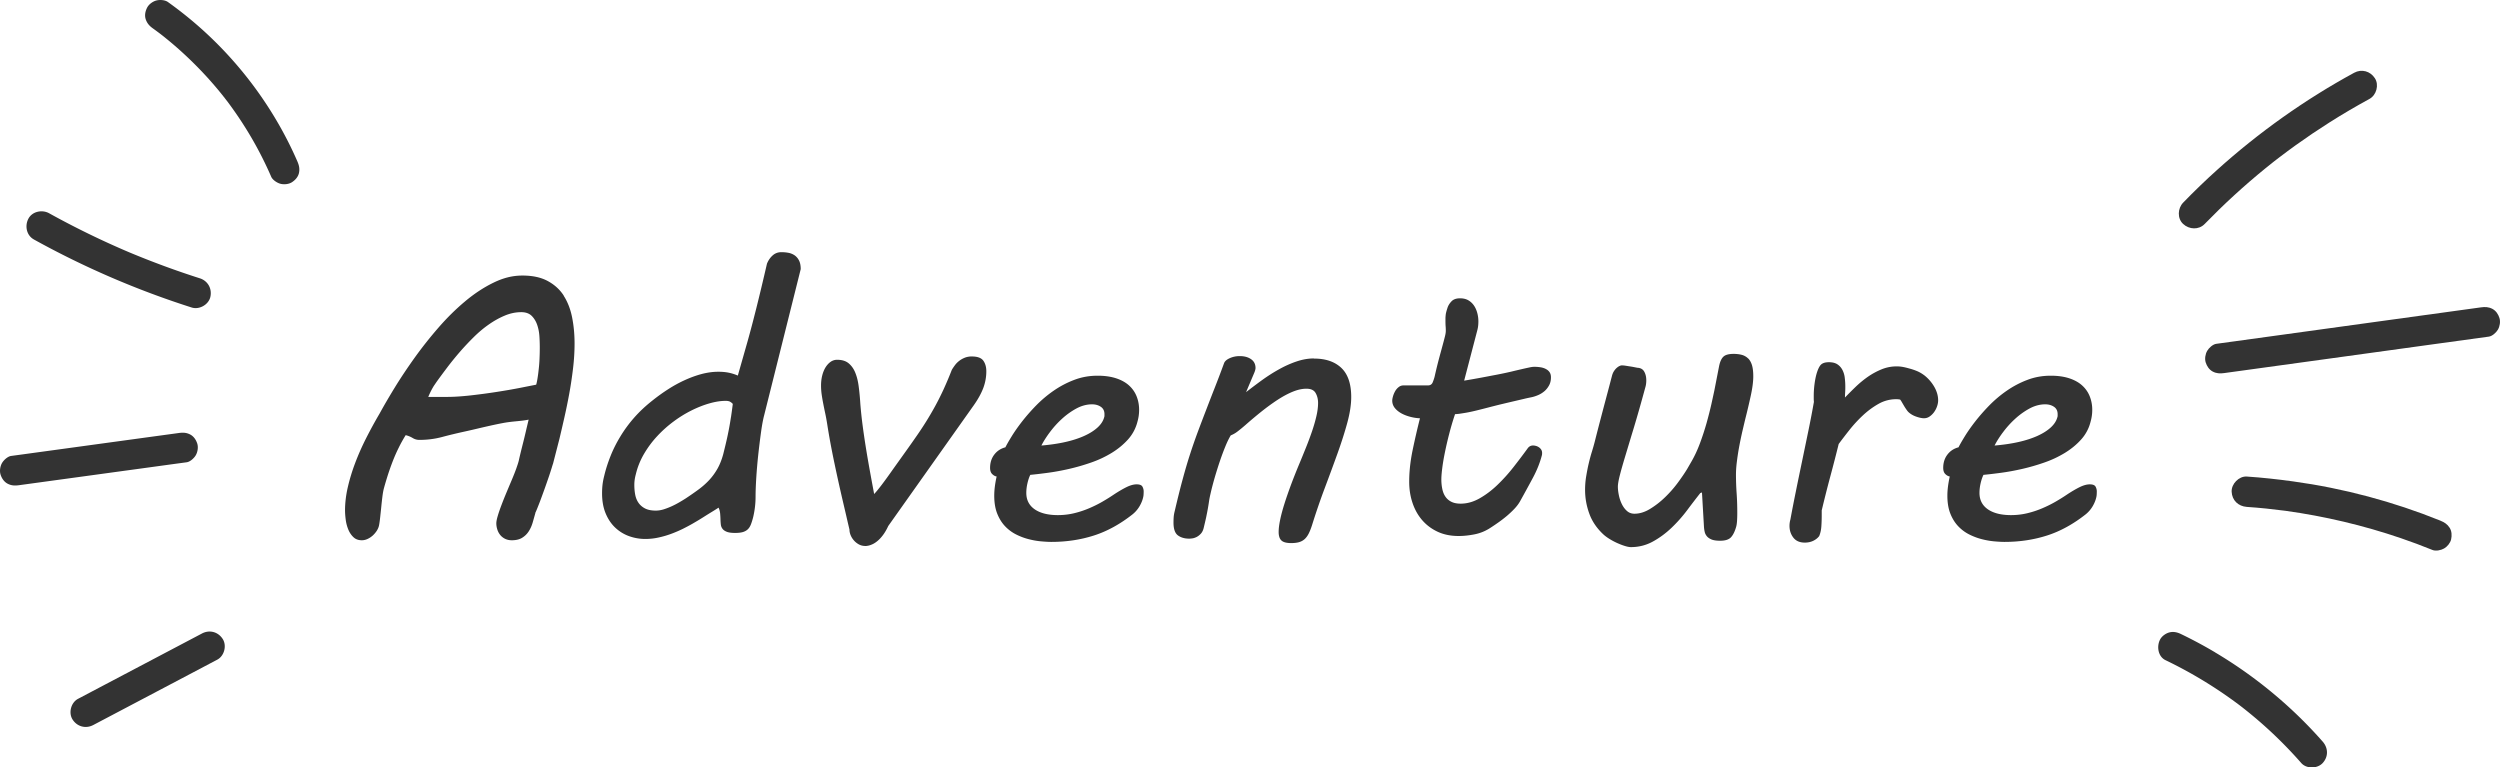 <?xml version="1.0" encoding="UTF-8"?> <svg xmlns="http://www.w3.org/2000/svg" id="_Layer_" data-name="&amp;lt;Layer&amp;gt;" viewBox="0 0 576.39 176.93"><defs><style>.cls-1{fill:#333}</style></defs><path d="M130 68.19c-.92-1.43-2.16-2.56-3.72-3.4-1.55-.84-3.49-1.26-5.82-1.26s-4.44.55-6.68 1.64c-2.24 1.09-4.43 2.53-6.55 4.31-2.13 1.78-4.18 3.8-6.15 6.07a95.116 95.116 0 0 0-5.5 6.95c-1.69 2.37-3.23 4.67-4.6 6.91-1.37 2.24-2.52 4.22-3.45 5.92-1.12 1.9-2.16 3.82-3.13 5.73-.97 1.92-1.81 3.82-2.52 5.71a43.32 43.32 0 0 0-1.7 5.59c-.42 1.83-.63 3.61-.63 5.31 0 .67.06 1.41.17 2.23.11.81.32 1.56.61 2.25s.69 1.26 1.18 1.72c.49.46 1.13.69 1.91.69.45 0 .9-.1 1.34-.31.45-.21.85-.48 1.22-.82.36-.34.67-.71.92-1.11.25-.41.42-.82.5-1.24.08-.45.17-1.05.25-1.81.08-.76.17-1.55.25-2.37.08-.83.17-1.64.27-2.44s.22-1.45.36-1.95c.25-.92.55-1.91.88-2.96.34-1.05.71-2.11 1.13-3.19.42-1.08.88-2.13 1.39-3.15.5-1.02 1.04-1.98 1.6-2.88.59.14 1.12.36 1.6.65.48.29.99.44 1.55.44 1.82 0 3.57-.22 5.25-.67 1.68-.45 3.36-.85 5.04-1.22 1.15-.25 2.23-.5 3.23-.74 1.01-.24 1.98-.46 2.92-.67.94-.21 1.86-.4 2.75-.57.9-.17 1.81-.29 2.73-.38.64-.06 1.25-.12 1.83-.19.57-.07 1.06-.15 1.45-.23-.22.92-.44 1.84-.65 2.75-.21.91-.42 1.78-.63 2.6-.21.83-.4 1.59-.57 2.29-.17.7-.31 1.3-.42 1.81-.11.45-.31 1.06-.59 1.85-.28.78-.62 1.64-1.01 2.56-.39.92-.8 1.89-1.22 2.9a92.12 92.12 0 0 0-1.16 2.9c-.35.92-.64 1.76-.86 2.5-.22.74-.34 1.32-.34 1.74 0 .48.08.95.23 1.43.15.48.38.9.67 1.26.29.36.67.66 1.11.88.45.22.97.34 1.55.34.98 0 1.78-.19 2.39-.57.62-.38 1.12-.87 1.51-1.47.39-.6.7-1.28.92-2.04.22-.76.43-1.5.63-2.23l-.04.04c.2-.42.43-.97.69-1.64.27-.67.55-1.41.84-2.21.29-.8.59-1.61.88-2.44.29-.83.56-1.6.8-2.31s.43-1.32.59-1.83c.15-.5.26-.84.32-1.01l1.47-5.71c.34-1.43.71-3.03 1.11-4.79.4-1.76.78-3.6 1.13-5.5.35-1.9.64-3.85.88-5.84.24-1.99.36-3.92.36-5.8 0-2.13-.19-4.14-.57-6.05-.38-1.9-1.03-3.57-1.95-5Zm-5.61 14.55c-.04.85-.1 1.66-.19 2.42-.08.76-.17 1.44-.27 2.06-.1.62-.2 1.11-.31 1.47-.84.17-2.09.41-3.74.74-1.65.32-3.47.64-5.44.94-1.97.31-3.97.57-5.99.8-2.02.22-3.81.34-5.38.34h-4.33a19.015 19.015 0 0 1 .94-1.96c.18-.32.36-.62.55-.88.18-.27.33-.48.44-.65.73-1.01 1.54-2.11 2.44-3.3.9-1.19 1.86-2.37 2.88-3.55a61.23 61.23 0 0 1 3.23-3.44c1.13-1.12 2.3-2.1 3.51-2.94 1.2-.84 2.43-1.52 3.68-2.04s2.5-.78 3.76-.78c1.04 0 1.84.29 2.42.86.57.57 1 1.28 1.28 2.12.28.84.45 1.73.5 2.67.06.94.08 1.77.08 2.5 0 .9-.02 1.77-.06 2.63ZM183.22 58.88c-.42-.29-.9-.49-1.43-.59-.53-.1-1.08-.15-1.64-.15-.78 0-1.46.25-2.02.76-.56.5-.99 1.13-1.3 1.89-1.76 7.65-3.26 13.61-4.47 17.9-1.22 4.29-1.97 6.92-2.25 7.9-.65-.28-1.32-.5-2.04-.65-.71-.15-1.53-.23-2.46-.23-1.26 0-2.54.18-3.84.52-1.3.35-2.6.82-3.89 1.41a30.08 30.08 0 0 0-3.8 2.08c-1.25.8-2.43 1.65-3.55 2.54-1.65 1.29-3.09 2.64-4.33 4.05a30.22 30.22 0 0 0-3.19 4.35c-.9 1.48-1.65 2.98-2.25 4.49-.6 1.51-1.09 3.02-1.45 4.54-.2.78-.33 1.49-.4 2.12-.07.63-.1 1.27-.1 1.91 0 1.79.28 3.35.84 4.68.56 1.33 1.31 2.43 2.25 3.3.94.87 2 1.51 3.19 1.93 1.19.42 2.42.63 3.68.63a14 14 0 0 0 3.09-.34c1.02-.22 2-.51 2.94-.86s1.81-.73 2.63-1.13c.81-.41 1.54-.79 2.18-1.16a66.793 66.793 0 0 0 2.88-1.74c.6-.38 1.2-.75 1.79-1.11.59-.36 1.05-.66 1.39-.88.2.42.31.86.36 1.32.04.46.07.91.08 1.34.01.43.04.84.08 1.22s.17.71.4 1.01c.22.29.56.52 1.01.69.45.17 1.08.25 1.89.25.7 0 1.28-.06 1.74-.19.46-.13.85-.34 1.16-.63.31-.29.55-.67.73-1.13.18-.46.36-1.03.53-1.7.36-1.54.55-3.09.55-4.66 0-1.26.06-2.77.17-4.52.11-1.75.27-3.52.46-5.31.2-1.79.41-3.49.63-5.1.22-1.61.46-2.89.71-3.84l8.44-33.74c0-.81-.13-1.47-.38-1.97s-.59-.9-1.01-1.2Zm-14.7 37.33a69.438 69.438 0 0 1-1.03 5.42c-.21.92-.46 1.95-.74 3.07-.34 1.26-.78 2.37-1.32 3.34-.55.97-1.18 1.84-1.91 2.63-.73.78-1.55 1.51-2.46 2.18-.91.67-1.9 1.36-2.96 2.06-.39.25-.86.54-1.41.86-.55.32-1.13.63-1.76.92-.63.29-1.27.54-1.91.74-.64.2-1.25.29-1.81.29-1.01 0-1.83-.16-2.46-.48-.63-.32-1.14-.75-1.51-1.28-.38-.53-.64-1.16-.78-1.87-.14-.71-.21-1.48-.21-2.29s.11-1.6.34-2.44c.39-1.65 1.02-3.22 1.89-4.71.87-1.48 1.88-2.85 3.05-4.1a27.51 27.51 0 0 1 3.78-3.38c1.36-1.01 2.75-1.86 4.16-2.56 1.41-.7 2.79-1.24 4.14-1.62 1.34-.38 2.58-.57 3.7-.57.48 0 .83.08 1.07.23.24.15.43.31.57.48-.14 1.12-.28 2.14-.42 3.07ZM224.1 82.18c-.62 0-1.17.1-1.66.29-.49.2-.92.44-1.3.74-.38.29-.71.63-.99 1.01s-.52.73-.71 1.07a84.84 84.84 0 0 1-1.91 4.52c-.63 1.36-1.27 2.64-1.93 3.84a72.73 72.73 0 0 1-2.04 3.49c-.7 1.12-1.44 2.25-2.23 3.38-.78 1.13-1.62 2.32-2.5 3.55-.88 1.23-1.84 2.58-2.88 4.03-2.1 3-3.57 4.93-4.41 5.8-.25-1.34-.54-2.89-.86-4.64-.32-1.75-.64-3.57-.95-5.46-.31-1.89-.59-3.78-.84-5.67-.25-1.89-.43-3.65-.55-5.27-.08-1.29-.2-2.53-.36-3.74-.15-1.2-.41-2.26-.78-3.17-.36-.91-.88-1.64-1.53-2.18-.66-.55-1.55-.82-2.67-.82-.56 0-1.07.17-1.53.5s-.85.78-1.18 1.32c-.32.55-.57 1.18-.74 1.89-.17.71-.25 1.46-.25 2.25 0 .7.05 1.39.15 2.08.1.69.22 1.39.36 2.1.14.71.29 1.46.46 2.25.17.78.32 1.62.46 2.52.2 1.26.43 2.65.71 4.16.28 1.51.59 3.07.92 4.66a394.321 394.321 0 0 0 2.04 9.2c.32 1.37.61 2.6.86 3.7.25 1.09.45 1.93.59 2.52 0 .39.08.81.25 1.24.17.43.41.84.74 1.22.32.38.71.69 1.15.94.45.25.97.38 1.55.38.11 0 .22 0 .32-.02.1-.01.22-.04.36-.06.28-.06.6-.17.97-.34.36-.17.75-.42 1.15-.76.41-.34.82-.78 1.24-1.34.42-.56.83-1.26 1.22-2.1l19.7-27.81c1.01-1.43 1.74-2.77 2.21-4.01.46-1.25.69-2.53.69-3.84 0-.98-.23-1.79-.69-2.44-.46-.64-1.34-.97-2.63-.97ZM262.04 111.67c-.7 0-1.51.23-2.42.69-.91.46-1.87 1.03-2.88 1.7-.78.53-1.65 1.07-2.6 1.62-.95.55-1.97 1.05-3.05 1.51-1.08.46-2.22.84-3.42 1.13-1.2.29-2.47.44-3.78.44-2.27 0-4.05-.45-5.34-1.34-1.29-.9-1.93-2.16-1.93-3.78 0-.73.09-1.48.27-2.25.18-.77.4-1.41.65-1.91 1.15-.11 2.51-.27 4.08-.48 1.57-.21 3.2-.51 4.89-.9 1.69-.39 3.39-.88 5.08-1.47a24.22 24.22 0 0 0 4.71-2.21c1.44-.88 2.69-1.91 3.76-3.09a9.619 9.619 0 0 0 2.19-4.12c.25-.87.38-1.78.38-2.73 0-1.12-.2-2.16-.59-3.13s-.98-1.8-1.76-2.5-1.78-1.25-2.98-1.64c-1.21-.39-2.62-.59-4.24-.59-1.9 0-3.7.32-5.4.97-1.69.64-3.28 1.48-4.75 2.5a27.657 27.657 0 0 0-4.03 3.4 44.72 44.72 0 0 0-3.26 3.72c-.95 1.23-1.75 2.37-2.39 3.42-.65 1.05-1.12 1.88-1.43 2.5-1.06.28-1.92.84-2.56 1.68-.64.84-.97 1.86-.97 3.07 0 .62.16 1.09.48 1.41.32.32.66.51 1.03.57-.36 1.62-.55 3.09-.55 4.41 0 1.62.23 3.01.69 4.16.46 1.15 1.06 2.11 1.81 2.9.74.78 1.59 1.41 2.54 1.89s1.92.84 2.9 1.09c.98.25 1.92.42 2.84.5.91.08 1.7.13 2.37.13 3.47 0 6.74-.49 9.81-1.47 3.07-.98 6.06-2.62 8.97-4.92.64-.53 1.18-1.16 1.6-1.89.42-.73.7-1.46.84-2.18.03-.14.05-.32.06-.53.01-.21.02-.43.02-.65 0-.39-.1-.76-.29-1.11-.2-.35-.64-.52-1.34-.52ZM242 99.72a21.43 21.43 0 0 1 2.79-3.11c1.05-.97 2.17-1.77 3.36-2.42 1.19-.64 2.4-.97 3.63-.97.78 0 1.46.19 2.02.57.56.38.84.95.84 1.7v.38c0 .11-.03.24-.08.38-.22.81-.72 1.58-1.49 2.29s-1.78 1.36-3.03 1.93c-1.25.57-2.71 1.05-4.39 1.43-1.68.38-3.53.65-5.55.82.45-.9 1.08-1.9 1.89-3ZM302.96 82.64c-1.32 0-2.65.23-4.01.69-1.36.46-2.71 1.06-4.05 1.81-1.34.74-2.65 1.58-3.93 2.5-1.27.92-2.5 1.85-3.68 2.77l1.85-4.37c.11-.25.2-.49.25-.71.06-.22.08-.38.08-.46 0-.9-.34-1.58-1.03-2.06s-1.56-.71-2.63-.71c-.81 0-1.57.16-2.29.48-.71.32-1.16.72-1.32 1.2-.78 2.13-1.52 4.07-2.21 5.82s-1.34 3.44-1.97 5.08c-.63 1.64-1.25 3.26-1.85 4.87-.6 1.61-1.2 3.33-1.79 5.15-.59 1.82-1.17 3.8-1.74 5.92-.58 2.13-1.17 4.52-1.79 7.18-.14.53-.22 1.02-.25 1.45-.03.43-.04.85-.04 1.24 0 1.46.34 2.44 1.01 2.94.67.5 1.54.76 2.61.76.17 0 .41-.02.71-.06.31-.04.63-.15.97-.31.34-.17.66-.41.97-.74.31-.32.53-.75.67-1.28.22-.9.41-1.71.57-2.44.15-.73.29-1.41.4-2.04.11-.63.21-1.22.29-1.79.08-.56.2-1.13.34-1.72.25-1.12.57-2.33.94-3.63.38-1.3.78-2.58 1.2-3.82.42-1.25.85-2.39 1.28-3.44.43-1.05.85-1.9 1.24-2.54a6.71 6.71 0 0 0 1.68-.99c.56-.43 1.15-.92 1.76-1.45 1.2-1.06 2.43-2.09 3.68-3.09 1.25-.99 2.47-1.88 3.68-2.67 1.2-.78 2.37-1.41 3.49-1.87 1.12-.46 2.17-.69 3.15-.69 1.04 0 1.74.33 2.12.99.38.66.57 1.42.57 2.29 0 .92-.13 1.93-.38 3.02s-.58 2.24-.99 3.45c-.41 1.2-.87 2.45-1.39 3.74-.52 1.29-1.04 2.58-1.58 3.86-.67 1.6-1.29 3.17-1.87 4.71-.57 1.54-1.08 2.99-1.51 4.35-.43 1.36-.77 2.6-1.01 3.74-.24 1.13-.36 2.09-.36 2.88 0 .9.21 1.55.63 1.95.42.41 1.18.61 2.27.61.7 0 1.3-.07 1.79-.21.49-.14.92-.37 1.28-.69.36-.32.68-.75.95-1.28.27-.53.53-1.19.78-1.97.9-2.88 1.87-5.72 2.92-8.51 1.05-2.79 2.03-5.45 2.94-7.98.91-2.53 1.67-4.91 2.27-7.12.6-2.21.9-4.19.9-5.92 0-3.02-.76-5.26-2.27-6.7-1.51-1.44-3.61-2.16-6.3-2.16ZM356.33 85.03a4.26 4.26 0 0 0-1.22-.36c-.46-.07-.92-.1-1.36-.1-.31 0-.69.05-1.16.15-.46.1-1.03.22-1.7.38-.67.15-1.48.34-2.42.57-.94.22-2.05.46-3.34.71-1.18.22-2.35.45-3.53.67-1.18.22-2.52.46-4.03.71L340.64 76c.14-.56.21-1.19.21-1.89 0-.64-.08-1.29-.25-1.93-.17-.64-.42-1.22-.76-1.72s-.77-.91-1.3-1.22c-.53-.31-1.18-.46-1.93-.46-.87 0-1.53.24-1.97.71-.45.48-.76.98-.92 1.51-.22.67-.36 1.19-.4 1.55-.04.36-.06.66-.06.88v.42c0 .59.01 1.05.04 1.39.03.34.04.69.04 1.05 0 .31-.06.72-.19 1.24s-.3 1.19-.53 2.02c-.22.83-.5 1.83-.82 3.03-.32 1.19-.67 2.6-1.03 4.22-.11.45-.27.9-.46 1.37-.2.46-.56.69-1.09.69h-5.63c-.42 0-.8.13-1.13.4-.34.27-.61.59-.82.97-.21.38-.37.76-.48 1.16-.11.39-.17.71-.17.97 0 .64.2 1.21.59 1.7.39.49.9.9 1.51 1.24.62.34 1.3.6 2.06.8.76.2 1.5.31 2.23.34-.59 2.33-1.15 4.75-1.68 7.29s-.8 4.98-.8 7.33c0 1.74.25 3.36.76 4.87.5 1.51 1.24 2.84 2.21 3.97.97 1.13 2.16 2.03 3.57 2.69 1.41.66 3.03.99 4.85.99 1.18 0 2.39-.13 3.66-.38 1.26-.25 2.42-.71 3.49-1.39.62-.39 1.27-.83 1.97-1.32.7-.49 1.37-1.01 2.02-1.55.64-.55 1.24-1.11 1.79-1.7.55-.59.99-1.19 1.32-1.81.98-1.76 1.94-3.52 2.88-5.27.94-1.75 1.63-3.49 2.08-5.23.03-.11.04-.28.04-.5 0-.31-.08-.57-.23-.8a1.87 1.87 0 0 0-.57-.55c-.22-.14-.46-.24-.69-.29-.24-.06-.44-.08-.61-.08-.53 0-.97.25-1.3.76-.98 1.34-2.05 2.76-3.21 4.24a38.346 38.346 0 0 1-3.7 4.1c-1.3 1.25-2.67 2.28-4.1 3.09-1.43.81-2.88 1.22-4.37 1.22-.87 0-1.59-.15-2.16-.44-.57-.29-1.03-.69-1.37-1.2-.34-.5-.57-1.1-.71-1.79s-.21-1.41-.21-2.16c0-.59.06-1.41.19-2.46s.32-2.24.59-3.57c.27-1.33.59-2.77.99-4.31.39-1.54.85-3.11 1.39-4.71.25 0 .58-.03.99-.08.41-.06.93-.14 1.58-.25.64-.11 1.42-.28 2.33-.5.91-.22 2.01-.5 3.3-.84.87-.22 1.76-.45 2.69-.67.92-.22 1.81-.43 2.67-.63.85-.2 1.64-.38 2.35-.55.71-.17 1.3-.29 1.74-.38.53-.11 1.06-.29 1.6-.53a5.74 5.74 0 0 0 1.43-.92c.42-.38.76-.83 1.03-1.34.27-.52.4-1.11.4-1.79 0-.5-.11-.91-.34-1.22-.22-.31-.51-.55-.86-.71ZM403.03 82.64a3.24 3.24 0 0 0-1.43-.82c-.56-.15-1.19-.23-1.89-.23-1.09 0-1.87.2-2.33.61-.46.41-.81 1.14-1.03 2.21L395.26 90c-.17.81-.41 1.9-.71 3.26-.31 1.36-.68 2.81-1.11 4.35-.44 1.54-.94 3.07-1.51 4.6-.57 1.53-1.2 2.88-1.87 4.05l-1.09 1.89c-.56.92-1.28 1.98-2.16 3.17-.88 1.19-1.87 2.31-2.96 3.36a19.485 19.485 0 0 1-3.45 2.67c-1.2.73-2.39 1.09-3.57 1.09-.67 0-1.25-.21-1.72-.63-.48-.42-.87-.95-1.18-1.58-.31-.63-.54-1.31-.69-2.04-.15-.73-.23-1.39-.23-1.97s.15-1.46.44-2.6c.29-1.15.71-2.63 1.26-4.45.55-1.82 1.21-4.03 2-6.62.78-2.59 1.65-5.64 2.6-9.14.17-.53.25-1.11.25-1.72 0-.78-.16-1.46-.48-2.02-.32-.56-.85-.85-1.58-.88-.42-.08-.85-.17-1.3-.25-.39-.06-.8-.12-1.22-.19-.42-.07-.78-.11-1.09-.11-.11 0-.27.04-.46.13-.2.08-.41.22-.65.42-.24.2-.46.46-.67.78-.21.32-.37.71-.48 1.16-.17.64-.36 1.39-.59 2.25-.22.85-.5 1.88-.82 3.09-.32 1.2-.69 2.6-1.11 4.2-.42 1.6-.9 3.44-1.43 5.55-.17.67-.39 1.44-.65 2.29-.27.85-.51 1.76-.74 2.73-.23.97-.42 1.97-.59 3a19.18 19.18 0 0 0-.25 3.11c0 1.85.32 3.67.97 5.46.64 1.79 1.74 3.4 3.28 4.83.34.31.78.64 1.34.99s1.15.67 1.77.95c.62.28 1.21.51 1.79.69.57.18 1.04.27 1.41.27 1.82 0 3.51-.43 5.06-1.28 1.55-.85 2.99-1.91 4.31-3.17 1.32-1.26 2.52-2.62 3.61-4.07 1.09-1.46 2.1-2.77 3.03-3.95l.38-.13.46 7.94c.03.39.08.78.17 1.15.08.38.26.72.52 1.03.27.31.64.55 1.11.74.48.18 1.12.27 1.93.27 1.18 0 2.01-.27 2.5-.8.49-.53.89-1.34 1.2-2.44.08-.28.15-.7.19-1.26.04-.56.06-1.2.06-1.93 0-1.6-.05-3.11-.15-4.54-.1-1.43-.15-2.86-.15-4.29 0-.84.06-1.79.19-2.84.13-1.05.29-2.16.5-3.32.21-1.16.45-2.32.71-3.49.27-1.16.53-2.26.78-3.3.45-1.76.86-3.52 1.24-5.27.38-1.75.57-3.23.57-4.43 0-1.04-.1-1.88-.29-2.54-.2-.66-.49-1.18-.88-1.58ZM443.61 86.5a7.61 7.61 0 0 0-1.74-.99c-.6-.24-1.18-.43-1.74-.57-.48-.14-.94-.25-1.41-.34-.46-.08-.93-.13-1.41-.13-1.2 0-2.36.22-3.47.67-1.11.45-2.16 1.02-3.15 1.7-.99.69-1.93 1.46-2.82 2.31-.88.85-1.72 1.69-2.5 2.5 0-.28.01-.66.04-1.13.03-.48.04-.91.04-1.3 0-.73-.04-1.44-.13-2.12a5.16 5.16 0 0 0-.55-1.83c-.28-.53-.67-.96-1.16-1.28-.49-.32-1.14-.48-1.95-.48s-1.45.19-1.83.57c-.38.38-.72 1.1-1.03 2.16-.2.73-.35 1.53-.46 2.39-.11.87-.17 1.74-.17 2.6v.69c0 .21.01.46.04.74-.34 1.93-.74 4.06-1.22 6.39-.48 2.32-.97 4.69-1.47 7.1-.5 2.41-1 4.79-1.47 7.14-.48 2.35-.9 4.51-1.26 6.47-.14.5-.21.99-.21 1.47 0 1.04.29 1.94.88 2.71.59.77 1.47 1.16 2.65 1.16.76 0 1.42-.15 2-.44.57-.29 1.01-.65 1.32-1.07.28-.67.45-1.44.5-2.31.06-.87.08-1.72.08-2.56v-1.05c.67-2.8 1.35-5.48 2.04-8.05.69-2.56 1.31-4.98 1.87-7.25.7-.95 1.52-2.02 2.46-3.21s1.97-2.31 3.09-3.36c1.12-1.05 2.32-1.94 3.61-2.67a8.157 8.157 0 0 1 4.08-1.09c.14 0 .29 0 .46.02.17.01.32.04.46.06.08.08.2.26.36.52.15.27.32.55.5.86.18.31.38.62.59.92.21.31.41.55.61.71.45.39 1.02.71 1.7.94.69.24 1.27.36 1.74.36s.91-.13 1.3-.4.73-.6 1.03-1.01c.29-.41.53-.85.69-1.34.17-.49.25-.95.25-1.37 0-1.09-.32-2.16-.94-3.21a9.244 9.244 0 0 0-2.33-2.63ZM481.8 111.67c-.7 0-1.51.23-2.42.69-.91.46-1.87 1.03-2.88 1.7-.78.53-1.65 1.07-2.6 1.62-.95.55-1.97 1.05-3.05 1.51-1.08.46-2.22.84-3.42 1.13-1.2.29-2.47.44-3.78.44-2.27 0-4.05-.45-5.34-1.34-1.29-.9-1.93-2.16-1.93-3.78 0-.73.09-1.48.27-2.25.18-.77.4-1.41.65-1.91 1.15-.11 2.51-.27 4.08-.48 1.57-.21 3.2-.51 4.89-.9 1.69-.39 3.39-.88 5.08-1.47a24.22 24.22 0 0 0 4.71-2.21c1.44-.88 2.7-1.91 3.76-3.09a9.495 9.495 0 0 0 2.18-4.12c.25-.87.38-1.78.38-2.73 0-1.12-.2-2.16-.59-3.13-.39-.97-.98-1.8-1.76-2.5s-1.78-1.25-2.98-1.64c-1.2-.39-2.62-.59-4.24-.59-1.9 0-3.7.32-5.4.97-1.69.64-3.28 1.48-4.75 2.5a27.657 27.657 0 0 0-4.03 3.4 44.72 44.72 0 0 0-3.26 3.72c-.95 1.23-1.75 2.37-2.39 3.42-.65 1.05-1.12 1.88-1.43 2.5-1.07.28-1.92.84-2.56 1.68-.64.84-.97 1.86-.97 3.07 0 .62.16 1.09.48 1.41.32.32.67.51 1.03.57-.36 1.62-.55 3.09-.55 4.41 0 1.62.23 3.01.69 4.16.46 1.15 1.06 2.11 1.81 2.9.74.78 1.59 1.41 2.54 1.89s1.92.84 2.9 1.09c.98.25 1.92.42 2.84.5.91.08 1.7.13 2.37.13 3.47 0 6.74-.49 9.81-1.47 3.07-.98 6.06-2.62 8.97-4.92.64-.53 1.18-1.16 1.6-1.89.42-.73.7-1.46.84-2.18.03-.14.05-.32.06-.53.01-.21.02-.43.02-.65 0-.39-.1-.76-.29-1.11-.2-.35-.64-.52-1.34-.52Zm-20.04-11.95a21.43 21.43 0 0 1 2.79-3.11c1.05-.97 2.17-1.77 3.36-2.42 1.19-.64 2.4-.97 3.63-.97.78 0 1.46.19 2.02.57.56.38.84.95.84 1.7v.38c0 .11-.03.24-.08.38-.22.81-.72 1.58-1.49 2.29s-1.78 1.36-3.03 1.93c-1.25.57-2.71 1.05-4.39 1.43-1.68.38-3.53.65-5.55.82.45-.9 1.08-1.9 1.89-3ZM47.23 7.36A90.82 90.82 0 0 0 38.72.47c-.7-.5-1.9-.57-2.69-.35-.81.22-1.69.85-2.09 1.61-.43.81-.64 1.79-.35 2.69.3.91.83 1.53 1.61 2.09.62.44 1.23.9 1.83 1.35.03.02.09.07.15.12.01 0 .03.03.04.03.35.27.7.55 1.04.83 1.13.91 2.24 1.86 3.32 2.83 2.21 1.99 4.32 4.09 6.32 6.29 1.02 1.13 2.01 2.28 2.97 3.46.44.54.86 1.09 1.3 1.63-.75-.93.09.13.26.35.23.3.45.61.68.92 1.75 2.4 3.38 4.89 4.88 7.46 1.69 2.9 3.2 5.89 4.54 8.97.33.75 1.34 1.4 2.09 1.61.84.23 1.95.13 2.69-.35.75-.48 1.4-1.2 1.61-2.09.22-.98.04-1.78-.35-2.69-4.9-11.28-12.27-21.55-21.33-29.86ZM7.81 55.21A201.28 201.28 0 0 0 44.2 70.9c1.74.56 3.89-.65 4.3-2.44.43-1.91-.58-3.71-2.44-4.3a199.33 199.33 0 0 1-16.22-5.97c-6.32-2.68-12.5-5.69-18.51-9.02-1.6-.89-3.89-.44-4.78 1.25-.87 1.64-.45 3.84 1.25 4.78ZM43.04 106.58c.8-.11 1.7-.94 2.09-1.61.44-.75.62-1.85.35-2.69-.27-.85-.8-1.66-1.61-2.09-.89-.47-1.71-.49-2.69-.35-10.04 1.37-20.07 2.75-30.11 4.12-2.84.39-5.67.78-8.5 1.16-.8.11-1.7.95-2.09 1.61-.44.75-.62 1.85-.35 2.69.27.85.8 1.66 1.61 2.09.89.47 1.71.49 2.69.35 10.04-1.37 20.07-2.75 30.11-4.12 2.84-.39 5.67-.78 8.5-1.16ZM46.56 146.06l-22.2 11.7c-2.12 1.12-4.25 2.24-6.37 3.36-1.62.85-2.25 3.24-1.25 4.78 1.06 1.65 3.05 2.17 4.78 1.25l22.2-11.7c2.12-1.12 4.25-2.24 6.37-3.36 1.62-.85 2.25-3.24 1.25-4.78-1.06-1.65-3.05-2.17-4.78-1.25ZM524.95 36.71c.57-.42.19-.15 0 0Z" class="cls-1"></path><path d="M508.29 51.65c4.43-4.56 9.12-8.86 14.05-12.87.58-.47 1.17-.94 1.76-1.41l.81-.63c.01 0 .03-.02.04-.03-.04.03-.05.04-.1.08.22-.16.43-.33.65-.5 1.25-.95 2.51-1.89 3.79-2.81 2.55-1.83 5.16-3.59 7.81-5.27 3-1.9 6.07-3.7 9.19-5.4 1.61-.88 2.26-3.23 1.25-4.78-1.05-1.63-3.06-2.19-4.78-1.25-11.36 6.18-21.98 13.74-31.59 22.39-2.69 2.42-5.3 4.94-7.82 7.54-1.28 1.31-1.41 3.65 0 4.94 1.38 1.27 3.58 1.4 4.94 0ZM576.26 73.31c-.27-.85-.8-1.66-1.61-2.09-.89-.47-1.71-.49-2.69-.35-7.94 1.09-15.88 2.19-23.82 3.28l-23.7 3.27c-4.49.62-8.97 1.24-13.46 1.85-.8.11-1.7.94-2.09 1.61-.44.75-.62 1.85-.35 2.69.27.85.8 1.66 1.61 2.09.89.47 1.71.49 2.69.35 7.94-1.09 15.88-2.19 23.82-3.28l23.7-3.27c4.49-.62 8.97-1.24 13.46-1.85.8-.11 1.7-.94 2.09-1.61.44-.75.62-1.85.35-2.69ZM562.68 120.05c-10.9-4.4-22.34-7.46-33.99-9.06-3.55-.49-7.1-.88-10.67-1.12-1.83-.12-3.58 1.7-3.5 3.5.09 2 1.54 3.36 3.5 3.5 2.98.2 5.95.51 8.91.9 9.02 1.25 17.93 3.35 26.55 6.29 2.47.84 4.92 1.76 7.34 2.74.78.32 2 .06 2.69-.35.73-.42 1.42-1.26 1.61-2.09.2-.9.16-1.9-.35-2.69-.52-.81-1.2-1.25-2.09-1.61ZM516.71 162.87s.07.06.25.19c-.06-.05-.13-.1-.19-.14-.02-.02-.04-.03-.06-.05Z" class="cls-1"></path><path d="M510.67 150.38a102.21 102.21 0 0 0-7.86-4.21c-.86-.41-1.75-.61-2.69-.35-.81.22-1.69.85-2.09 1.61-.83 1.56-.51 3.94 1.25 4.78a101.252 101.252 0 0 1 16.75 10.15c.23.17.45.34.67.51 0 0 .03.02.06.05.02.01.04.03.06.04.11.08.21.16.31.24-.09-.07-.12-.09-.18-.14 0 0 .02.01.02.02a100.383 100.383 0 0 1 7.43 6.41c2.15 2.05 4.21 4.2 6.17 6.43 1.21 1.38 3.72 1.33 4.94 0 1.35-1.47 1.29-3.47 0-4.94-7.12-8.1-15.57-15.09-24.84-20.59Z" class="cls-1"></path></svg> 
